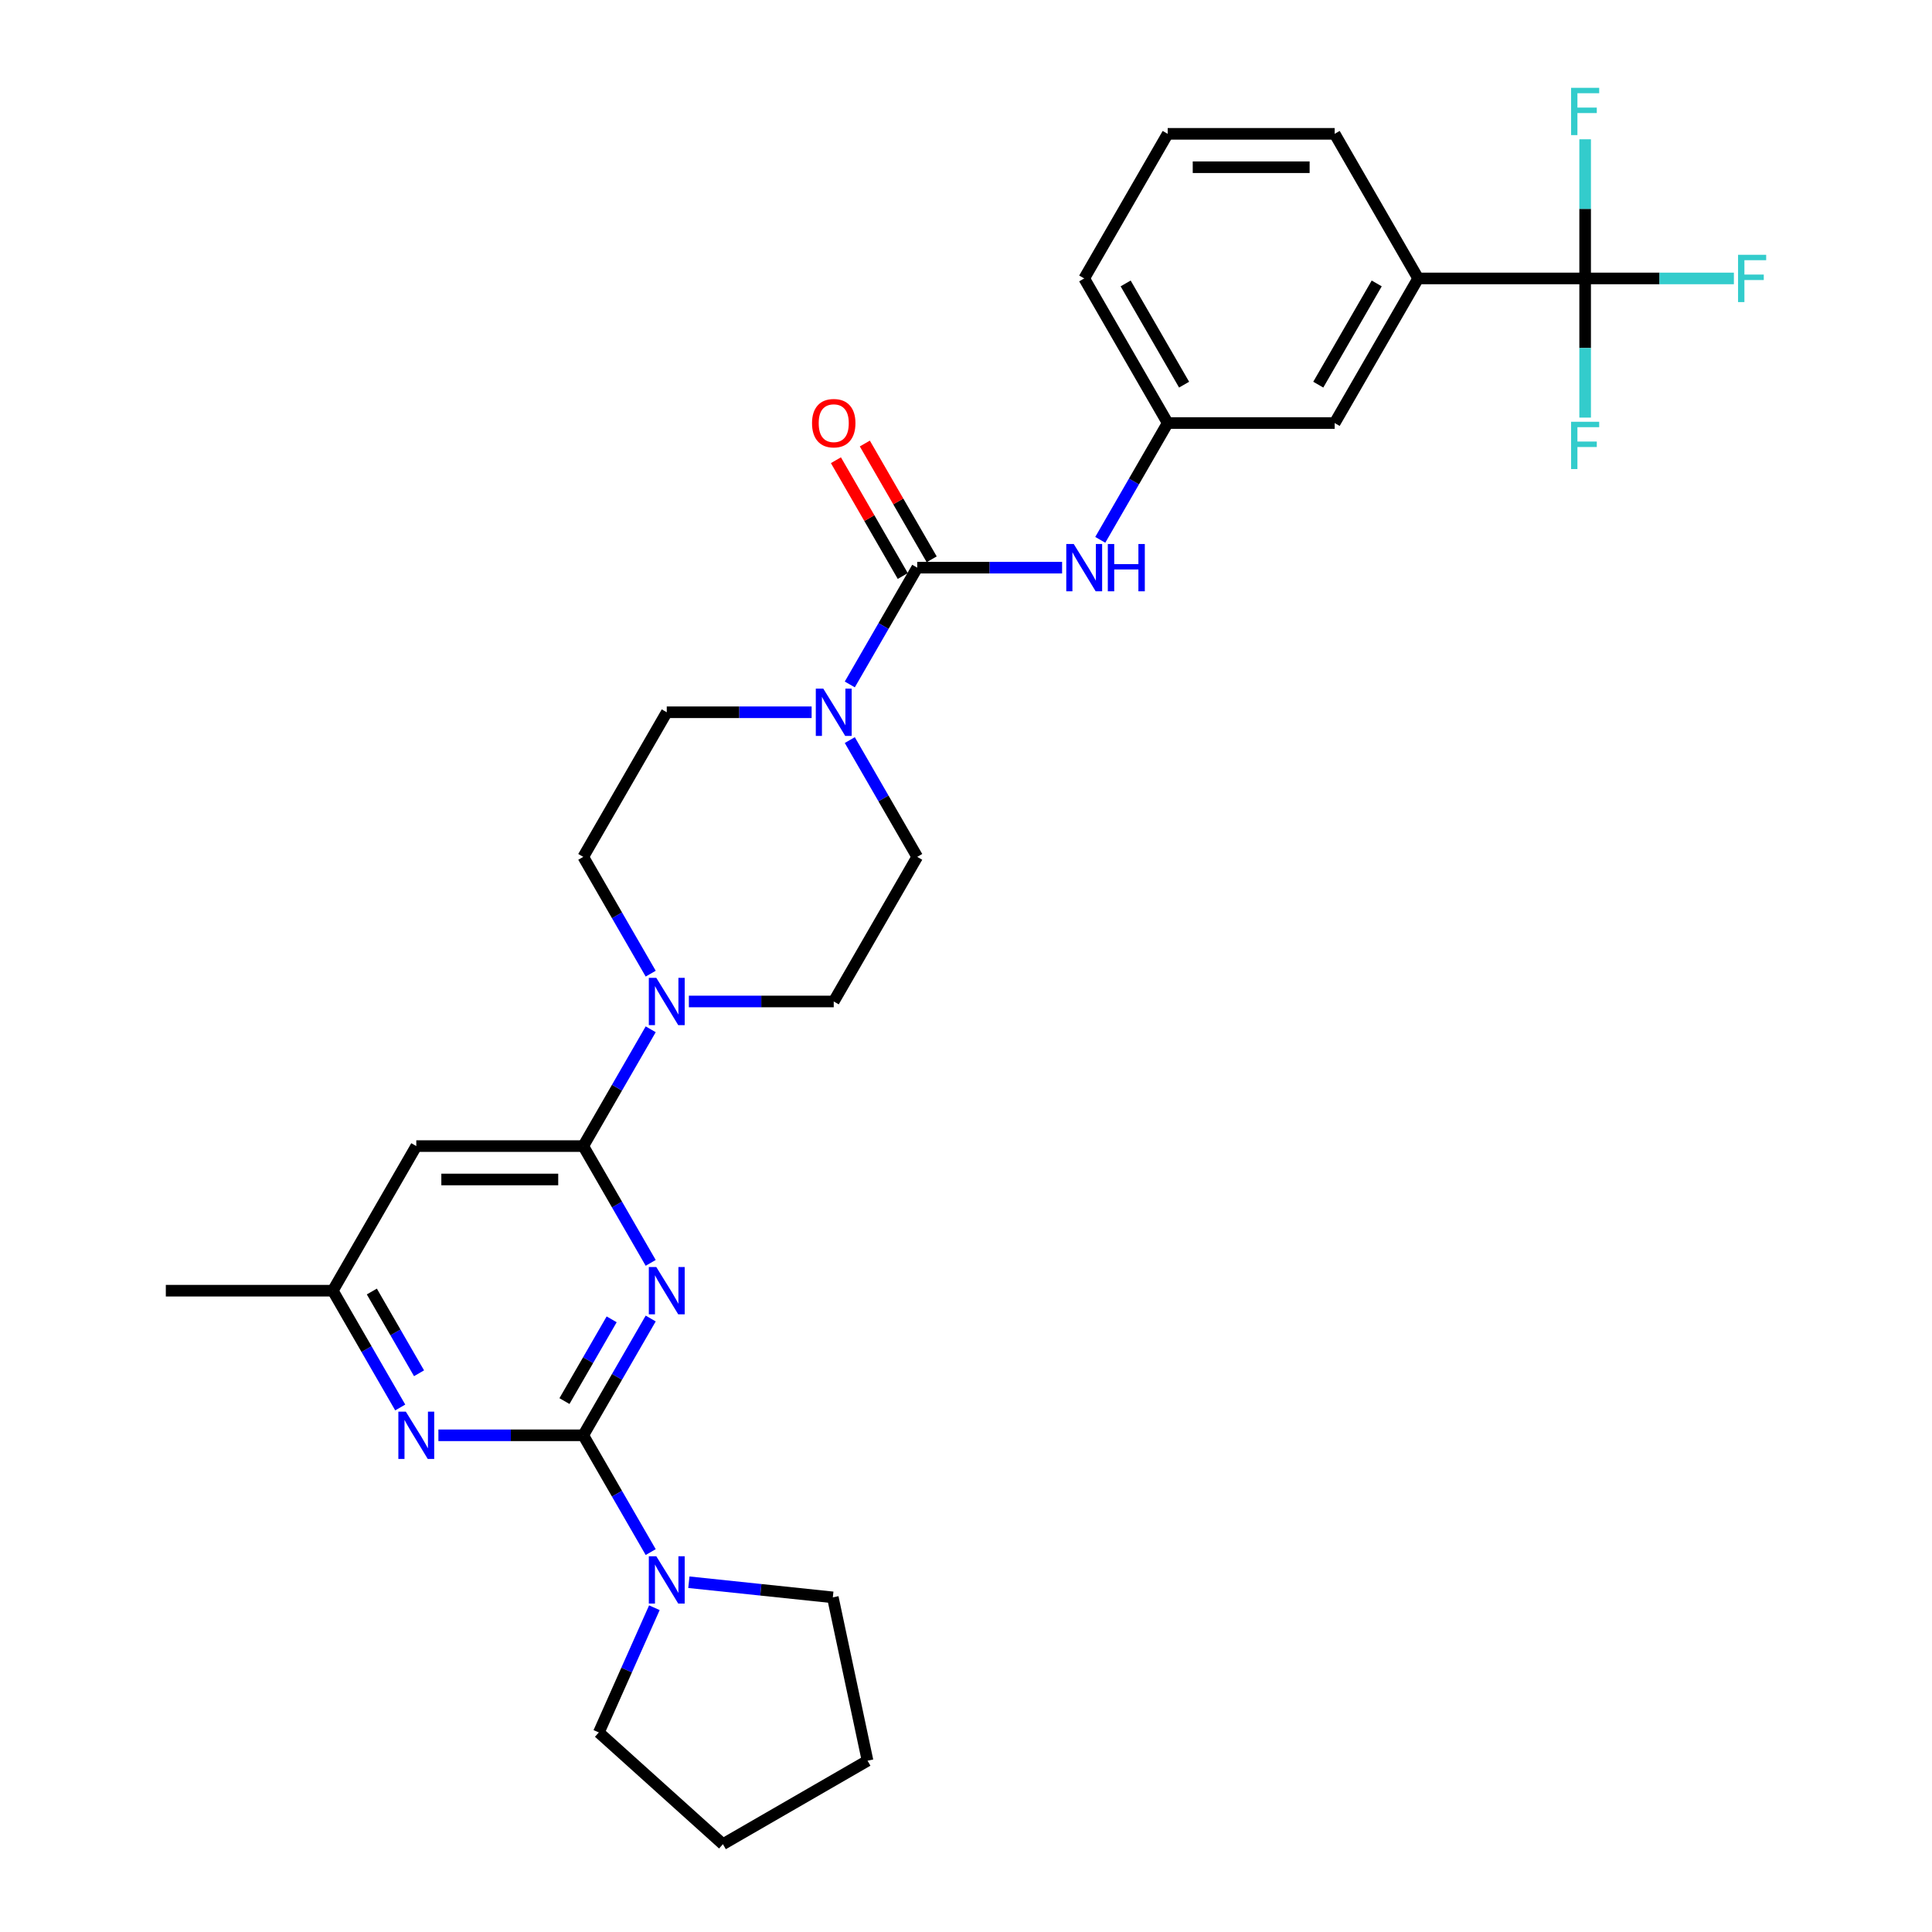 <?xml version='1.0' encoding='iso-8859-1'?>
<svg version='1.1' baseProfile='full'
              xmlns='http://www.w3.org/2000/svg'
                      xmlns:rdkit='http://www.rdkit.org/xml'
                      xmlns:xlink='http://www.w3.org/1999/xlink'
                  xml:space='preserve'
width='1000px' height='1000px' viewBox='0 0 1000 1000'>
<!-- END OF HEADER -->
<rect style='opacity:1.0;fill:#FFFFFF;stroke:none' width='1000' height='1000' x='0' y='0'> </rect>
<path class='bond-0' d='M 336.8,682.46 L 319.349,712.685' style='fill:none;fill-rule:evenodd;stroke:#0000FF;stroke-width:6px;stroke-linecap:butt;stroke-linejoin:miter;stroke-opacity:1' />
<path class='bond-0' d='M 319.349,712.685 L 301.899,742.91' style='fill:none;fill-rule:evenodd;stroke:#000000;stroke-width:6px;stroke-linecap:butt;stroke-linejoin:miter;stroke-opacity:1' />
<path class='bond-0' d='M 316.595,682.885 L 304.38,704.042' style='fill:none;fill-rule:evenodd;stroke:#0000FF;stroke-width:6px;stroke-linecap:butt;stroke-linejoin:miter;stroke-opacity:1' />
<path class='bond-0' d='M 304.38,704.042 L 292.164,725.199' style='fill:none;fill-rule:evenodd;stroke:#000000;stroke-width:6px;stroke-linecap:butt;stroke-linejoin:miter;stroke-opacity:1' />
<path class='bond-1' d='M 336.8,653.662 L 319.349,623.437' style='fill:none;fill-rule:evenodd;stroke:#0000FF;stroke-width:6px;stroke-linecap:butt;stroke-linejoin:miter;stroke-opacity:1' />
<path class='bond-1' d='M 319.349,623.437 L 301.899,593.212' style='fill:none;fill-rule:evenodd;stroke:#000000;stroke-width:6px;stroke-linecap:butt;stroke-linejoin:miter;stroke-opacity:1' />
<path class='bond-4' d='M 301.899,742.91 L 264.407,742.91' style='fill:none;fill-rule:evenodd;stroke:#000000;stroke-width:6px;stroke-linecap:butt;stroke-linejoin:miter;stroke-opacity:1' />
<path class='bond-4' d='M 264.407,742.91 L 226.914,742.91' style='fill:none;fill-rule:evenodd;stroke:#0000FF;stroke-width:6px;stroke-linecap:butt;stroke-linejoin:miter;stroke-opacity:1' />
<path class='bond-7' d='M 301.899,742.91 L 319.349,773.135' style='fill:none;fill-rule:evenodd;stroke:#000000;stroke-width:6px;stroke-linecap:butt;stroke-linejoin:miter;stroke-opacity:1' />
<path class='bond-7' d='M 319.349,773.135 L 336.8,803.359' style='fill:none;fill-rule:evenodd;stroke:#0000FF;stroke-width:6px;stroke-linecap:butt;stroke-linejoin:miter;stroke-opacity:1' />
<path class='bond-6' d='M 301.899,593.212 L 319.349,562.987' style='fill:none;fill-rule:evenodd;stroke:#000000;stroke-width:6px;stroke-linecap:butt;stroke-linejoin:miter;stroke-opacity:1' />
<path class='bond-6' d='M 319.349,562.987 L 336.8,532.763' style='fill:none;fill-rule:evenodd;stroke:#0000FF;stroke-width:6px;stroke-linecap:butt;stroke-linejoin:miter;stroke-opacity:1' />
<path class='bond-8' d='M 301.899,593.212 L 215.471,593.212' style='fill:none;fill-rule:evenodd;stroke:#000000;stroke-width:6px;stroke-linecap:butt;stroke-linejoin:miter;stroke-opacity:1' />
<path class='bond-8' d='M 288.935,610.498 L 228.435,610.498' style='fill:none;fill-rule:evenodd;stroke:#000000;stroke-width:6px;stroke-linecap:butt;stroke-linejoin:miter;stroke-opacity:1' />
<path class='bond-2' d='M 474.754,293.818 L 457.304,324.043' style='fill:none;fill-rule:evenodd;stroke:#000000;stroke-width:6px;stroke-linecap:butt;stroke-linejoin:miter;stroke-opacity:1' />
<path class='bond-2' d='M 457.304,324.043 L 439.854,354.268' style='fill:none;fill-rule:evenodd;stroke:#0000FF;stroke-width:6px;stroke-linecap:butt;stroke-linejoin:miter;stroke-opacity:1' />
<path class='bond-9' d='M 474.754,293.818 L 512.247,293.818' style='fill:none;fill-rule:evenodd;stroke:#000000;stroke-width:6px;stroke-linecap:butt;stroke-linejoin:miter;stroke-opacity:1' />
<path class='bond-9' d='M 512.247,293.818 L 549.739,293.818' style='fill:none;fill-rule:evenodd;stroke:#0000FF;stroke-width:6px;stroke-linecap:butt;stroke-linejoin:miter;stroke-opacity:1' />
<path class='bond-12' d='M 482.239,289.496 L 464.939,259.531' style='fill:none;fill-rule:evenodd;stroke:#000000;stroke-width:6px;stroke-linecap:butt;stroke-linejoin:miter;stroke-opacity:1' />
<path class='bond-12' d='M 464.939,259.531 L 447.638,229.565' style='fill:none;fill-rule:evenodd;stroke:#FF0000;stroke-width:6px;stroke-linecap:butt;stroke-linejoin:miter;stroke-opacity:1' />
<path class='bond-12' d='M 467.27,298.139 L 449.969,268.174' style='fill:none;fill-rule:evenodd;stroke:#000000;stroke-width:6px;stroke-linecap:butt;stroke-linejoin:miter;stroke-opacity:1' />
<path class='bond-12' d='M 449.969,268.174 L 432.668,238.208' style='fill:none;fill-rule:evenodd;stroke:#FF0000;stroke-width:6px;stroke-linecap:butt;stroke-linejoin:miter;stroke-opacity:1' />
<path class='bond-3' d='M 420.098,368.666 L 382.605,368.666' style='fill:none;fill-rule:evenodd;stroke:#0000FF;stroke-width:6px;stroke-linecap:butt;stroke-linejoin:miter;stroke-opacity:1' />
<path class='bond-3' d='M 382.605,368.666 L 345.113,368.666' style='fill:none;fill-rule:evenodd;stroke:#000000;stroke-width:6px;stroke-linecap:butt;stroke-linejoin:miter;stroke-opacity:1' />
<path class='bond-31' d='M 439.854,383.065 L 457.304,413.29' style='fill:none;fill-rule:evenodd;stroke:#0000FF;stroke-width:6px;stroke-linecap:butt;stroke-linejoin:miter;stroke-opacity:1' />
<path class='bond-31' d='M 457.304,413.29 L 474.754,443.515' style='fill:none;fill-rule:evenodd;stroke:#000000;stroke-width:6px;stroke-linecap:butt;stroke-linejoin:miter;stroke-opacity:1' />
<path class='bond-30' d='M 207.158,728.511 L 189.708,698.286' style='fill:none;fill-rule:evenodd;stroke:#0000FF;stroke-width:6px;stroke-linecap:butt;stroke-linejoin:miter;stroke-opacity:1' />
<path class='bond-30' d='M 189.708,698.286 L 172.257,668.061' style='fill:none;fill-rule:evenodd;stroke:#000000;stroke-width:6px;stroke-linecap:butt;stroke-linejoin:miter;stroke-opacity:1' />
<path class='bond-30' d='M 216.893,710.801 L 204.677,689.643' style='fill:none;fill-rule:evenodd;stroke:#0000FF;stroke-width:6px;stroke-linecap:butt;stroke-linejoin:miter;stroke-opacity:1' />
<path class='bond-30' d='M 204.677,689.643 L 192.462,668.486' style='fill:none;fill-rule:evenodd;stroke:#000000;stroke-width:6px;stroke-linecap:butt;stroke-linejoin:miter;stroke-opacity:1' />
<path class='bond-5' d='M 820.466,144.12 L 734.038,144.12' style='fill:none;fill-rule:evenodd;stroke:#000000;stroke-width:6px;stroke-linecap:butt;stroke-linejoin:miter;stroke-opacity:1' />
<path class='bond-19' d='M 820.466,144.12 L 858.96,144.12' style='fill:none;fill-rule:evenodd;stroke:#000000;stroke-width:6px;stroke-linecap:butt;stroke-linejoin:miter;stroke-opacity:1' />
<path class='bond-19' d='M 858.96,144.12 L 897.455,144.12' style='fill:none;fill-rule:evenodd;stroke:#33CCCC;stroke-width:6px;stroke-linecap:butt;stroke-linejoin:miter;stroke-opacity:1' />
<path class='bond-20' d='M 820.466,144.12 L 820.466,180.135' style='fill:none;fill-rule:evenodd;stroke:#000000;stroke-width:6px;stroke-linecap:butt;stroke-linejoin:miter;stroke-opacity:1' />
<path class='bond-20' d='M 820.466,180.135 L 820.466,216.149' style='fill:none;fill-rule:evenodd;stroke:#33CCCC;stroke-width:6px;stroke-linecap:butt;stroke-linejoin:miter;stroke-opacity:1' />
<path class='bond-21' d='M 820.466,144.12 L 820.466,108.106' style='fill:none;fill-rule:evenodd;stroke:#000000;stroke-width:6px;stroke-linecap:butt;stroke-linejoin:miter;stroke-opacity:1' />
<path class='bond-21' d='M 820.466,108.106 L 820.466,72.092' style='fill:none;fill-rule:evenodd;stroke:#33CCCC;stroke-width:6px;stroke-linecap:butt;stroke-linejoin:miter;stroke-opacity:1' />
<path class='bond-15' d='M 356.556,518.364 L 394.048,518.364' style='fill:none;fill-rule:evenodd;stroke:#0000FF;stroke-width:6px;stroke-linecap:butt;stroke-linejoin:miter;stroke-opacity:1' />
<path class='bond-15' d='M 394.048,518.364 L 431.541,518.364' style='fill:none;fill-rule:evenodd;stroke:#000000;stroke-width:6px;stroke-linecap:butt;stroke-linejoin:miter;stroke-opacity:1' />
<path class='bond-16' d='M 336.8,503.965 L 319.349,473.74' style='fill:none;fill-rule:evenodd;stroke:#0000FF;stroke-width:6px;stroke-linecap:butt;stroke-linejoin:miter;stroke-opacity:1' />
<path class='bond-16' d='M 319.349,473.74 L 301.899,443.515' style='fill:none;fill-rule:evenodd;stroke:#000000;stroke-width:6px;stroke-linecap:butt;stroke-linejoin:miter;stroke-opacity:1' />
<path class='bond-22' d='M 356.556,818.961 L 393.811,822.877' style='fill:none;fill-rule:evenodd;stroke:#0000FF;stroke-width:6px;stroke-linecap:butt;stroke-linejoin:miter;stroke-opacity:1' />
<path class='bond-22' d='M 393.811,822.877 L 431.067,826.792' style='fill:none;fill-rule:evenodd;stroke:#000000;stroke-width:6px;stroke-linecap:butt;stroke-linejoin:miter;stroke-opacity:1' />
<path class='bond-23' d='M 338.702,832.157 L 324.331,864.436' style='fill:none;fill-rule:evenodd;stroke:#0000FF;stroke-width:6px;stroke-linecap:butt;stroke-linejoin:miter;stroke-opacity:1' />
<path class='bond-23' d='M 324.331,864.436 L 309.959,896.714' style='fill:none;fill-rule:evenodd;stroke:#000000;stroke-width:6px;stroke-linecap:butt;stroke-linejoin:miter;stroke-opacity:1' />
<path class='bond-11' d='M 215.471,593.212 L 172.257,668.061' style='fill:none;fill-rule:evenodd;stroke:#000000;stroke-width:6px;stroke-linecap:butt;stroke-linejoin:miter;stroke-opacity:1' />
<path class='bond-17' d='M 569.495,279.419 L 586.946,249.194' style='fill:none;fill-rule:evenodd;stroke:#0000FF;stroke-width:6px;stroke-linecap:butt;stroke-linejoin:miter;stroke-opacity:1' />
<path class='bond-17' d='M 586.946,249.194 L 604.396,218.969' style='fill:none;fill-rule:evenodd;stroke:#000000;stroke-width:6px;stroke-linecap:butt;stroke-linejoin:miter;stroke-opacity:1' />
<path class='bond-10' d='M 734.038,144.12 L 690.824,218.969' style='fill:none;fill-rule:evenodd;stroke:#000000;stroke-width:6px;stroke-linecap:butt;stroke-linejoin:miter;stroke-opacity:1' />
<path class='bond-10' d='M 712.586,146.705 L 682.336,199.099' style='fill:none;fill-rule:evenodd;stroke:#000000;stroke-width:6px;stroke-linecap:butt;stroke-linejoin:miter;stroke-opacity:1' />
<path class='bond-33' d='M 734.038,144.12 L 690.824,69.272' style='fill:none;fill-rule:evenodd;stroke:#000000;stroke-width:6px;stroke-linecap:butt;stroke-linejoin:miter;stroke-opacity:1' />
<path class='bond-27' d='M 172.257,668.061 L 85.829,668.061' style='fill:none;fill-rule:evenodd;stroke:#000000;stroke-width:6px;stroke-linecap:butt;stroke-linejoin:miter;stroke-opacity:1' />
<path class='bond-13' d='M 474.754,443.515 L 431.541,518.364' style='fill:none;fill-rule:evenodd;stroke:#000000;stroke-width:6px;stroke-linecap:butt;stroke-linejoin:miter;stroke-opacity:1' />
<path class='bond-14' d='M 345.113,368.666 L 301.899,443.515' style='fill:none;fill-rule:evenodd;stroke:#000000;stroke-width:6px;stroke-linecap:butt;stroke-linejoin:miter;stroke-opacity:1' />
<path class='bond-18' d='M 604.396,218.969 L 690.824,218.969' style='fill:none;fill-rule:evenodd;stroke:#000000;stroke-width:6px;stroke-linecap:butt;stroke-linejoin:miter;stroke-opacity:1' />
<path class='bond-26' d='M 604.396,218.969 L 561.182,144.12' style='fill:none;fill-rule:evenodd;stroke:#000000;stroke-width:6px;stroke-linecap:butt;stroke-linejoin:miter;stroke-opacity:1' />
<path class='bond-26' d='M 612.884,199.099 L 582.634,146.705' style='fill:none;fill-rule:evenodd;stroke:#000000;stroke-width:6px;stroke-linecap:butt;stroke-linejoin:miter;stroke-opacity:1' />
<path class='bond-28' d='M 431.067,826.792 L 449.036,911.332' style='fill:none;fill-rule:evenodd;stroke:#000000;stroke-width:6px;stroke-linecap:butt;stroke-linejoin:miter;stroke-opacity:1' />
<path class='bond-29' d='M 309.959,896.714 L 374.188,954.545' style='fill:none;fill-rule:evenodd;stroke:#000000;stroke-width:6px;stroke-linecap:butt;stroke-linejoin:miter;stroke-opacity:1' />
<path class='bond-24' d='M 690.824,69.272 L 604.396,69.272' style='fill:none;fill-rule:evenodd;stroke:#000000;stroke-width:6px;stroke-linecap:butt;stroke-linejoin:miter;stroke-opacity:1' />
<path class='bond-24' d='M 677.86,86.557 L 617.36,86.557' style='fill:none;fill-rule:evenodd;stroke:#000000;stroke-width:6px;stroke-linecap:butt;stroke-linejoin:miter;stroke-opacity:1' />
<path class='bond-25' d='M 604.396,69.272 L 561.182,144.12' style='fill:none;fill-rule:evenodd;stroke:#000000;stroke-width:6px;stroke-linecap:butt;stroke-linejoin:miter;stroke-opacity:1' />
<path class='bond-32' d='M 449.036,911.332 L 374.188,954.545' style='fill:none;fill-rule:evenodd;stroke:#000000;stroke-width:6px;stroke-linecap:butt;stroke-linejoin:miter;stroke-opacity:1' />
<path  class='atom-0' d='M 339.702 655.823
L 347.723 668.787
Q 348.518 670.066, 349.797 672.382
Q 351.076 674.699, 351.145 674.837
L 351.145 655.823
L 354.395 655.823
L 354.395 680.299
L 351.042 680.299
L 342.434 666.125
Q 341.431 664.466, 340.359 662.564
Q 339.322 660.663, 339.011 660.075
L 339.011 680.299
L 335.83 680.299
L 335.83 655.823
L 339.702 655.823
' fill='#0000FF'/>
<path  class='atom-4' d='M 426.13 356.428
L 434.151 369.392
Q 434.946 370.672, 436.225 372.988
Q 437.504 375.304, 437.573 375.442
L 437.573 356.428
L 440.823 356.428
L 440.823 380.905
L 437.47 380.905
L 428.861 366.73
Q 427.859 365.071, 426.787 363.17
Q 425.75 361.268, 425.439 360.68
L 425.439 380.905
L 422.258 380.905
L 422.258 356.428
L 426.13 356.428
' fill='#0000FF'/>
<path  class='atom-5' d='M 210.061 730.671
L 218.081 743.636
Q 218.876 744.915, 220.156 747.231
Q 221.435 749.547, 221.504 749.686
L 221.504 730.671
L 224.753 730.671
L 224.753 755.148
L 221.4 755.148
L 212.792 740.974
Q 211.789 739.314, 210.718 737.413
Q 209.68 735.511, 209.369 734.924
L 209.369 755.148
L 206.189 755.148
L 206.189 730.671
L 210.061 730.671
' fill='#0000FF'/>
<path  class='atom-7' d='M 339.702 506.126
L 347.723 519.09
Q 348.518 520.369, 349.797 522.685
Q 351.076 525.001, 351.145 525.14
L 351.145 506.126
L 354.395 506.126
L 354.395 530.602
L 351.042 530.602
L 342.434 516.428
Q 341.431 514.768, 340.359 512.867
Q 339.322 510.965, 339.011 510.378
L 339.011 530.602
L 335.83 530.602
L 335.83 506.126
L 339.702 506.126
' fill='#0000FF'/>
<path  class='atom-8' d='M 339.702 805.52
L 347.723 818.484
Q 348.518 819.763, 349.797 822.08
Q 351.076 824.396, 351.145 824.534
L 351.145 805.52
L 354.395 805.52
L 354.395 829.996
L 351.042 829.996
L 342.434 815.822
Q 341.431 814.163, 340.359 812.261
Q 339.322 810.36, 339.011 809.772
L 339.011 829.996
L 335.83 829.996
L 335.83 805.52
L 339.702 805.52
' fill='#0000FF'/>
<path  class='atom-10' d='M 555.772 281.58
L 563.792 294.544
Q 564.587 295.823, 565.867 298.139
Q 567.146 300.455, 567.215 300.594
L 567.215 281.58
L 570.465 281.58
L 570.465 306.056
L 567.111 306.056
L 558.503 291.882
Q 557.5 290.222, 556.429 288.321
Q 555.392 286.42, 555.08 285.832
L 555.08 306.056
L 551.9 306.056
L 551.9 281.58
L 555.772 281.58
' fill='#0000FF'/>
<path  class='atom-10' d='M 573.403 281.58
L 576.722 281.58
L 576.722 291.986
L 589.237 291.986
L 589.237 281.58
L 592.555 281.58
L 592.555 306.056
L 589.237 306.056
L 589.237 294.751
L 576.722 294.751
L 576.722 306.056
L 573.403 306.056
L 573.403 281.58
' fill='#0000FF'/>
<path  class='atom-13' d='M 420.305 219.038
Q 420.305 213.161, 423.209 209.877
Q 426.113 206.593, 431.541 206.593
Q 436.968 206.593, 439.872 209.877
Q 442.776 213.161, 442.776 219.038
Q 442.776 224.985, 439.838 228.372
Q 436.899 231.726, 431.541 231.726
Q 426.147 231.726, 423.209 228.372
Q 420.305 225.019, 420.305 219.038
M 431.541 228.96
Q 435.274 228.96, 437.279 226.471
Q 439.319 223.947, 439.319 219.038
Q 439.319 214.233, 437.279 211.813
Q 435.274 209.358, 431.541 209.358
Q 427.807 209.358, 425.767 211.778
Q 423.762 214.198, 423.762 219.038
Q 423.762 223.982, 425.767 226.471
Q 427.807 228.96, 431.541 228.96
' fill='#FF0000'/>
<path  class='atom-20' d='M 899.616 131.882
L 914.171 131.882
L 914.171 134.683
L 902.9 134.683
L 902.9 142.115
L 912.926 142.115
L 912.926 144.95
L 902.9 144.95
L 902.9 156.359
L 899.616 156.359
L 899.616 131.882
' fill='#33CCCC'/>
<path  class='atom-21' d='M 813.188 218.31
L 827.743 218.31
L 827.743 221.11
L 816.473 221.11
L 816.473 228.543
L 826.498 228.543
L 826.498 231.378
L 816.473 231.378
L 816.473 242.786
L 813.188 242.786
L 813.188 218.31
' fill='#33CCCC'/>
<path  class='atom-22' d='M 813.188 45.455
L 827.743 45.455
L 827.743 48.255
L 816.473 48.255
L 816.473 55.688
L 826.498 55.688
L 826.498 58.522
L 816.473 58.522
L 816.473 69.931
L 813.188 69.931
L 813.188 45.455
' fill='#33CCCC'/>
</svg>
